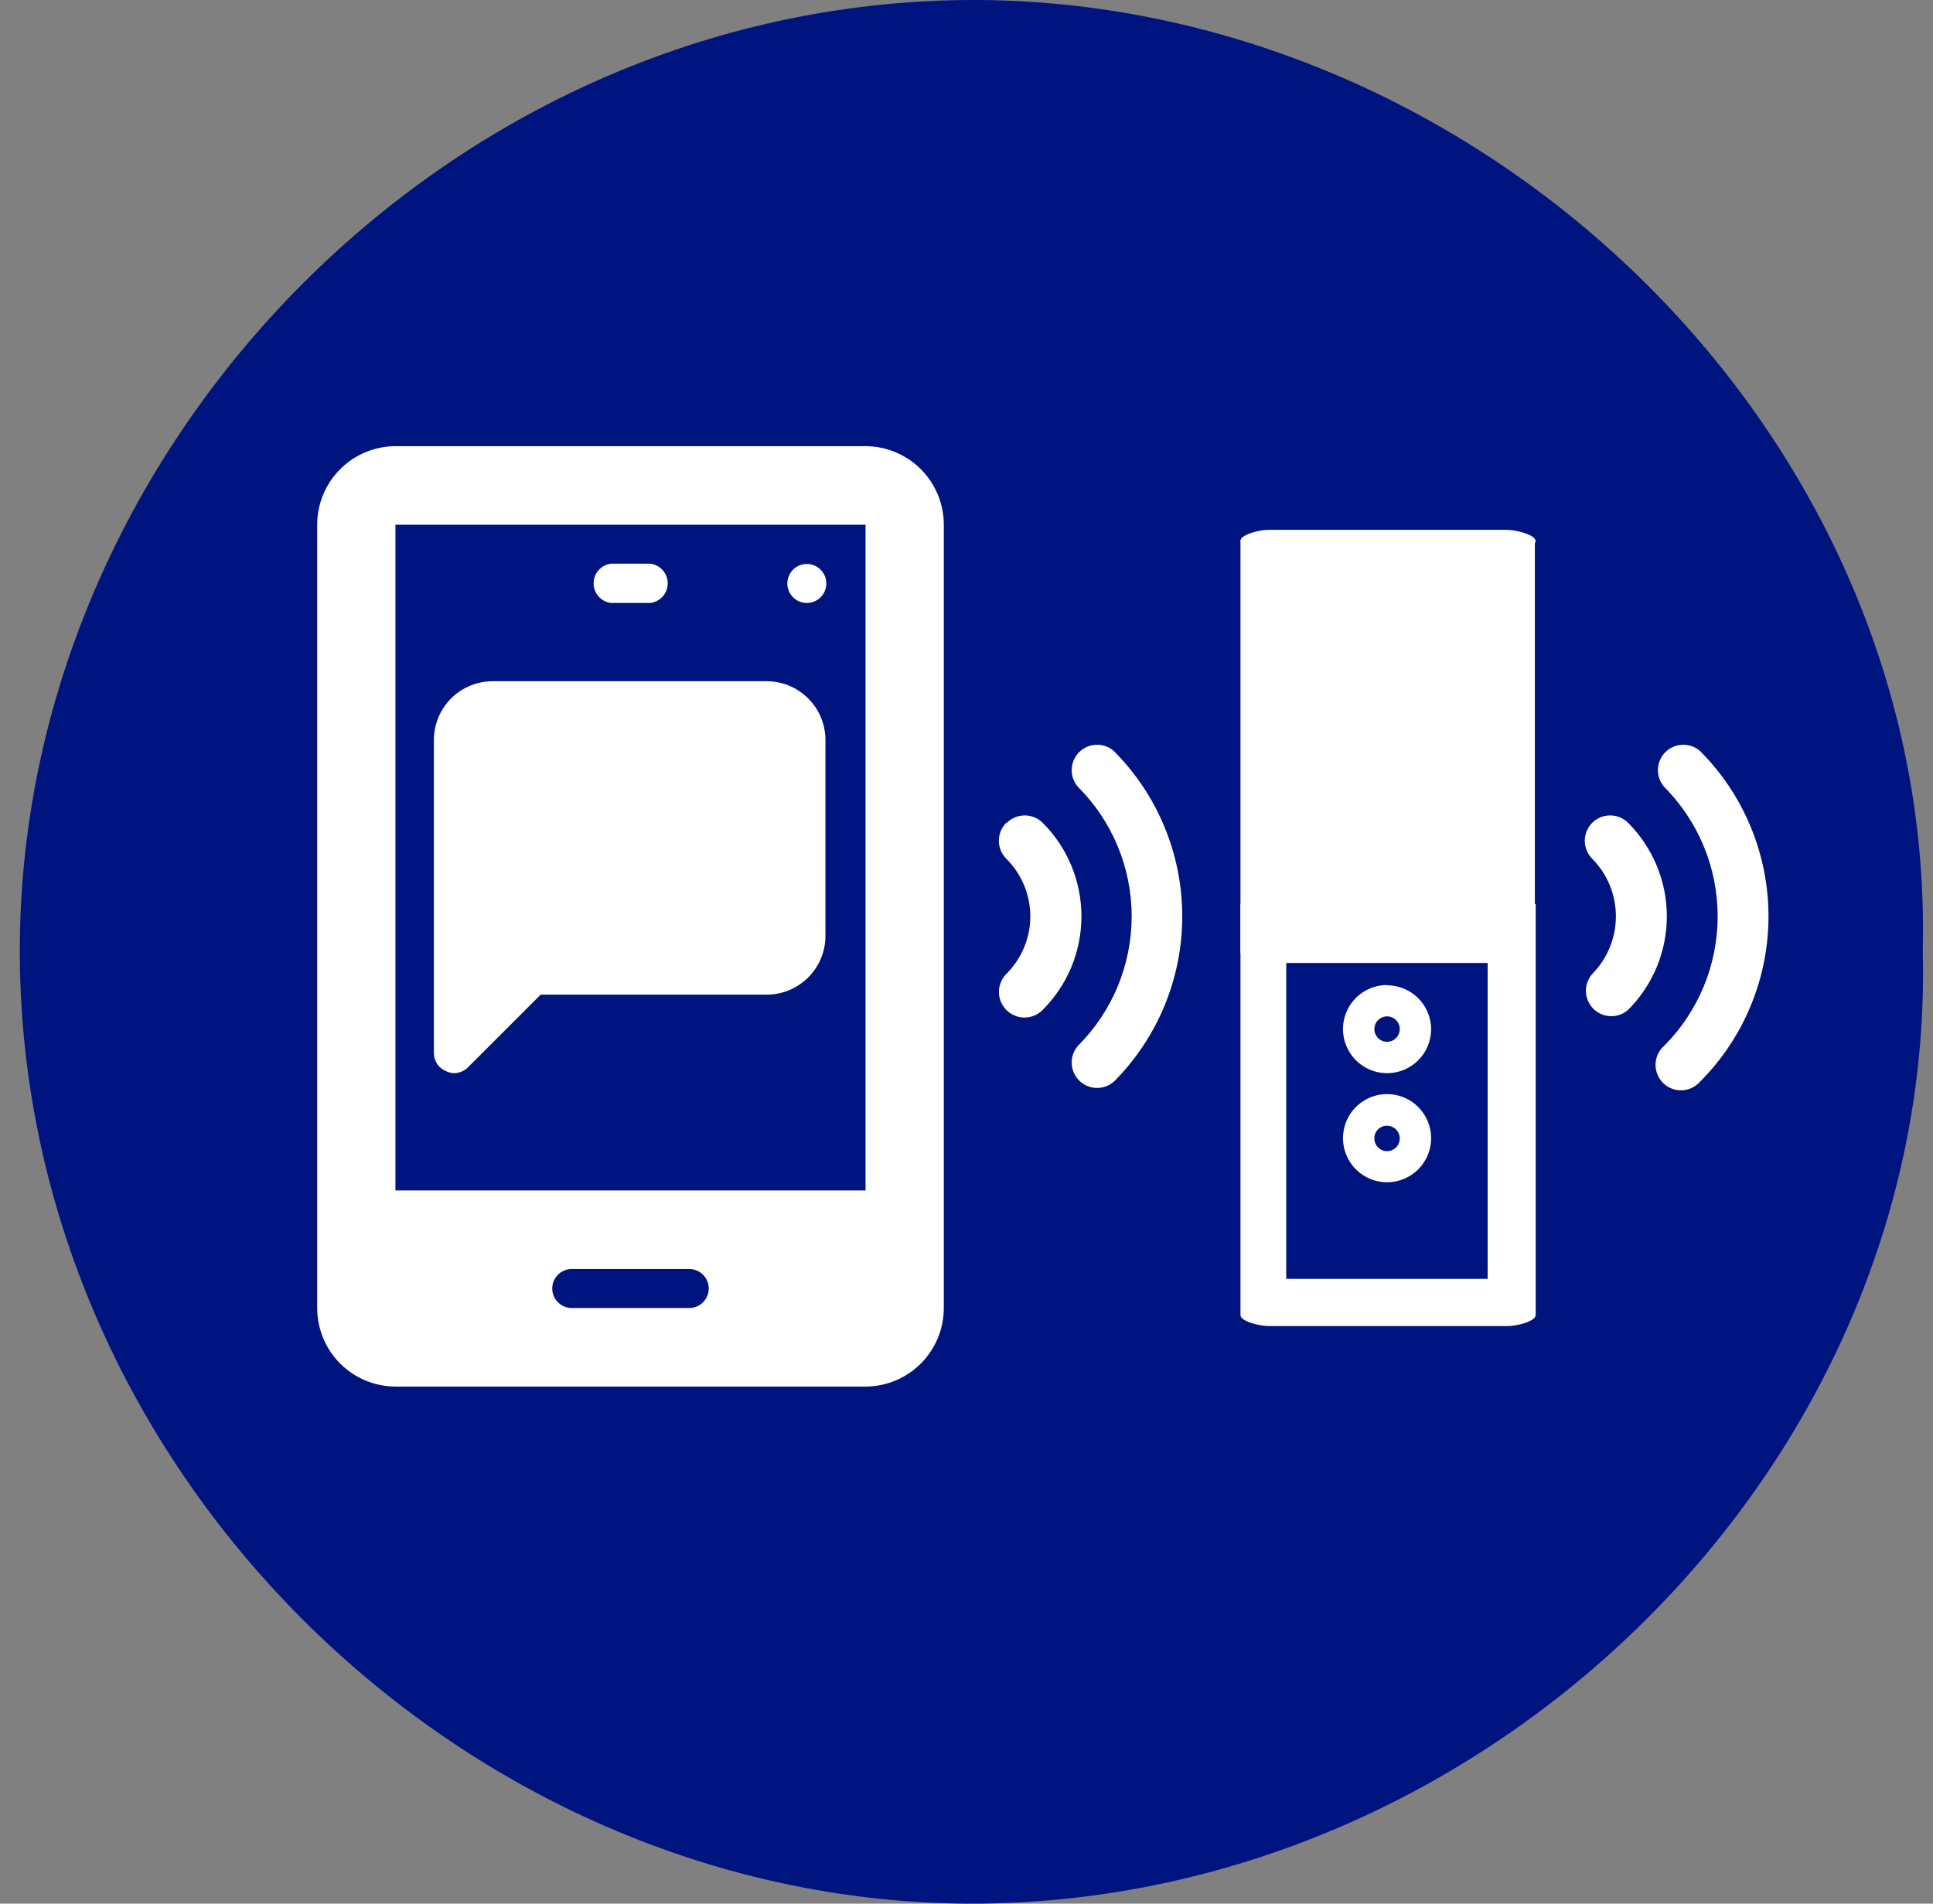 <?xml version="1.0" encoding="UTF-8"?>
<svg xmlns:xlink="http://www.w3.org/1999/xlink" xmlns="http://www.w3.org/2000/svg" width="65" height="64" viewBox="0 0 65 64" fill="none">
  <rect x="0" y="0" width="65" height="64" fill="#808080" stroke="none"/>
  <g clip-path="url(#clip0_6022_59810)" fill="none">
    <path d="M64.656 31.952C65.104 49.238 50.01 64.064 32.55 64C15.473 63.904 0.571 49.334 0.666 31.792C0.762 14.794 15.313 -0.095 32.933 0C50.01 0.128 65.072 14.666 64.656 31.952Z" fill="#001480"></path>
    <path d="M15.027 36.023C15.104 36.061 15.188 36.08 15.274 36.08C15.449 36.076 15.616 36.005 15.739 35.88L18.181 33.439H25.781C26.305 33.439 26.808 33.231 27.178 32.86C27.549 32.489 27.757 31.987 27.757 31.463V24.879C27.757 24.355 27.549 23.853 27.178 23.482C26.808 23.112 26.305 22.903 25.781 22.903H16.566C16.042 22.903 15.539 23.112 15.169 23.482C14.798 23.853 14.59 24.355 14.59 24.879V35.415C14.592 35.549 14.635 35.679 14.713 35.787C14.791 35.896 14.901 35.978 15.027 36.023Z" fill="#FFFFFF"></path>
    <path d="M20.547 20.272H21.867C22.029 20.252 22.177 20.174 22.285 20.053C22.393 19.931 22.453 19.774 22.453 19.611C22.453 19.449 22.393 19.292 22.285 19.17C22.177 19.049 22.029 18.971 21.867 18.951H20.547C20.385 18.971 20.236 19.049 20.128 19.17C20.02 19.292 19.961 19.449 19.961 19.611C19.961 19.774 20.02 19.931 20.128 20.053C20.236 20.174 20.385 20.252 20.547 20.272Z" fill="#FFFFFF"></path>
    <path d="M29.105 15H13.297C12.599 15.002 11.929 15.282 11.436 15.777C10.943 16.272 10.666 16.942 10.666 17.641V43.975C10.666 44.674 10.943 45.344 11.436 45.839C11.929 46.334 12.599 46.614 13.297 46.616H29.105C29.804 46.614 30.474 46.334 30.967 45.839C31.46 45.344 31.737 44.674 31.737 43.975V17.641C31.737 16.942 31.46 16.272 30.967 15.777C30.474 15.282 29.804 15.002 29.105 15ZM23.177 43.975H19.226C19.052 43.975 18.885 43.906 18.762 43.783C18.639 43.66 18.57 43.493 18.57 43.319C18.57 43.146 18.639 42.979 18.762 42.856C18.885 42.733 19.052 42.664 19.226 42.664H23.177C23.351 42.664 23.518 42.733 23.641 42.856C23.764 42.979 23.833 43.146 23.833 43.319C23.833 43.493 23.764 43.66 23.641 43.783C23.518 43.906 23.351 43.975 23.177 43.975ZM29.105 40.023H13.297V17.641H29.105V40.023Z" fill="#FFFFFF"></path>
    <path d="M27.13 20.272C27.492 20.272 27.786 19.979 27.786 19.617C27.786 19.255 27.492 18.961 27.13 18.961C26.768 18.961 26.475 19.255 26.475 19.617C26.475 19.979 26.768 20.272 27.13 20.272Z" fill="#FFFFFF"></path>
    <path d="M33.837 27.663C33.678 27.823 33.588 28.04 33.588 28.266C33.588 28.492 33.678 28.709 33.837 28.87C34.093 29.123 34.297 29.425 34.435 29.758C34.574 30.09 34.646 30.447 34.646 30.808C34.646 31.168 34.574 31.525 34.435 31.858C34.297 32.19 34.093 32.492 33.837 32.746C33.758 32.826 33.695 32.921 33.653 33.026C33.61 33.131 33.589 33.243 33.59 33.356C33.591 33.468 33.614 33.58 33.658 33.684C33.702 33.788 33.766 33.882 33.846 33.962C33.927 34.041 34.022 34.103 34.127 34.146C34.232 34.188 34.343 34.21 34.456 34.209C34.569 34.208 34.681 34.185 34.785 34.141C34.889 34.097 34.983 34.033 35.062 33.952C35.476 33.539 35.803 33.049 36.027 32.51C36.25 31.97 36.365 31.392 36.365 30.808C36.365 30.224 36.25 29.645 36.027 29.106C35.803 28.566 35.476 28.076 35.062 27.663C34.902 27.504 34.685 27.414 34.459 27.414C34.233 27.414 34.016 27.504 33.856 27.663H33.837Z" fill="#FFFFFF"></path>
    <path d="M36.249 35.158C36.106 35.322 36.03 35.533 36.038 35.75C36.045 35.967 36.134 36.173 36.288 36.326C36.441 36.48 36.647 36.569 36.864 36.576C37.081 36.583 37.292 36.508 37.455 36.365C38.928 34.89 39.755 32.891 39.755 30.807C39.755 28.723 38.928 26.725 37.455 25.25C37.292 25.107 37.081 25.031 36.864 25.039C36.647 25.046 36.441 25.135 36.288 25.288C36.134 25.442 36.045 25.648 36.038 25.865C36.03 26.082 36.106 26.293 36.249 26.456C36.821 27.027 37.275 27.705 37.585 28.452C37.894 29.199 38.054 29.999 38.054 30.807C38.054 31.616 37.894 32.416 37.585 33.163C37.275 33.909 36.821 34.587 36.249 35.158Z" fill="#FFFFFF"></path>
    <path d="M53.54 27.663C53.381 27.823 53.291 28.04 53.291 28.266C53.291 28.492 53.381 28.709 53.54 28.87C54.051 29.385 54.337 30.082 54.337 30.808C54.337 31.533 54.051 32.23 53.54 32.746C53.397 32.909 53.322 33.12 53.329 33.337C53.336 33.554 53.425 33.76 53.579 33.913C53.732 34.067 53.938 34.156 54.155 34.163C54.372 34.171 54.583 34.095 54.747 33.952C55.16 33.539 55.487 33.049 55.711 32.51C55.934 31.97 56.05 31.392 56.05 30.808C56.05 30.224 55.934 29.645 55.711 29.106C55.487 28.566 55.16 28.076 54.747 27.663C54.586 27.504 54.37 27.414 54.143 27.414C53.917 27.414 53.7 27.504 53.54 27.663Z" fill="#FFFFFF"></path>
    <path d="M55.962 35.158C55.874 35.235 55.802 35.33 55.752 35.436C55.702 35.541 55.674 35.656 55.67 35.773C55.666 35.89 55.687 36.007 55.73 36.116C55.773 36.224 55.838 36.323 55.92 36.406C56.003 36.489 56.102 36.554 56.211 36.597C56.32 36.64 56.436 36.66 56.553 36.656C56.67 36.652 56.785 36.624 56.891 36.574C56.997 36.524 57.091 36.453 57.168 36.365C58.641 34.89 59.468 32.891 59.468 30.807C59.468 28.723 58.641 26.725 57.168 25.25C57.005 25.107 56.794 25.031 56.577 25.039C56.36 25.046 56.154 25.135 56 25.288C55.847 25.442 55.758 25.648 55.75 25.865C55.743 26.082 55.819 26.293 55.962 26.456C57.113 27.612 57.759 29.176 57.759 30.807C57.759 32.438 57.113 34.003 55.962 35.158Z" fill="#FFFFFF"></path>
    <path d="M50.652 17.812H42.663C42.34 17.812 41.713 17.974 41.713 18.183C41.713 18.382 42.34 18.553 42.663 18.553H50.69C51.023 18.553 51.64 18.382 51.64 18.183C51.612 17.974 50.985 17.812 50.652 17.812Z" fill="#FFFFFF"></path>
    <path d="M50.025 31.976V42.996H43.252V31.976H50.025ZM51.612 30.389H41.713V44.212C41.713 44.421 42.34 44.582 42.663 44.582H50.69C51.023 44.582 51.64 44.421 51.64 44.212V30.389H51.612Z" fill="#FFFFFF"></path>
    <path d="M51.612 32.005C51.612 32.204 50.985 32.375 50.662 32.375H42.663C42.34 32.375 41.713 32.204 41.713 32.005V18.182H51.612V32.005Z" fill="#FFFFFF"></path>
    <path d="M46.642 34.17C46.727 34.17 46.809 34.195 46.88 34.242C46.95 34.289 47.005 34.356 47.037 34.434C47.069 34.512 47.078 34.598 47.061 34.681C47.045 34.764 47.004 34.84 46.944 34.9C46.885 34.96 46.809 35.001 46.725 35.017C46.643 35.034 46.557 35.025 46.478 34.993C46.4 34.961 46.334 34.906 46.287 34.835C46.24 34.765 46.215 34.682 46.215 34.598C46.215 34.542 46.226 34.486 46.247 34.434C46.269 34.382 46.3 34.335 46.34 34.296C46.38 34.256 46.427 34.224 46.478 34.203C46.53 34.181 46.586 34.17 46.642 34.17ZM46.642 33.116C46.349 33.116 46.063 33.203 45.82 33.365C45.576 33.527 45.386 33.758 45.274 34.029C45.161 34.299 45.132 34.596 45.188 34.883C45.244 35.171 45.385 35.435 45.591 35.642C45.797 35.85 46.06 35.992 46.347 36.05C46.634 36.108 46.932 36.081 47.203 35.97C47.474 35.859 47.706 35.671 47.87 35.428C48.034 35.186 48.122 34.9 48.124 34.607C48.124 34.214 47.968 33.837 47.69 33.559C47.412 33.282 47.035 33.125 46.642 33.125V33.116Z" fill="#FFFFFF"></path>
    <path d="M46.642 37.847C46.727 37.847 46.81 37.873 46.881 37.92C46.951 37.967 47.006 38.035 47.038 38.113C47.07 38.192 47.078 38.279 47.061 38.362C47.043 38.445 47.002 38.521 46.941 38.58C46.88 38.64 46.803 38.68 46.72 38.695C46.636 38.711 46.55 38.701 46.472 38.667C46.394 38.633 46.328 38.577 46.282 38.505C46.236 38.434 46.213 38.35 46.215 38.265C46.215 38.209 46.226 38.154 46.247 38.103C46.269 38.052 46.301 38.005 46.34 37.966C46.38 37.927 46.428 37.897 46.479 37.876C46.531 37.856 46.587 37.846 46.642 37.847ZM46.642 36.783C46.349 36.783 46.062 36.87 45.819 37.033C45.575 37.196 45.385 37.427 45.273 37.698C45.161 37.969 45.131 38.267 45.189 38.554C45.246 38.842 45.387 39.106 45.594 39.313C45.801 39.52 46.066 39.661 46.353 39.719C46.641 39.776 46.938 39.747 47.209 39.634C47.48 39.522 47.712 39.332 47.874 39.089C48.037 38.845 48.124 38.558 48.124 38.265C48.124 37.872 47.968 37.495 47.69 37.217C47.412 36.939 47.035 36.783 46.642 36.783Z" fill="#FFFFFF"></path>
  </g>
  <defs>
    <clipPath id="clip0_6022_59810">
      <rect width="64" height="64" fill="white" transform="translate(0.666)"></rect>
    </clipPath>
  </defs>
</svg>

